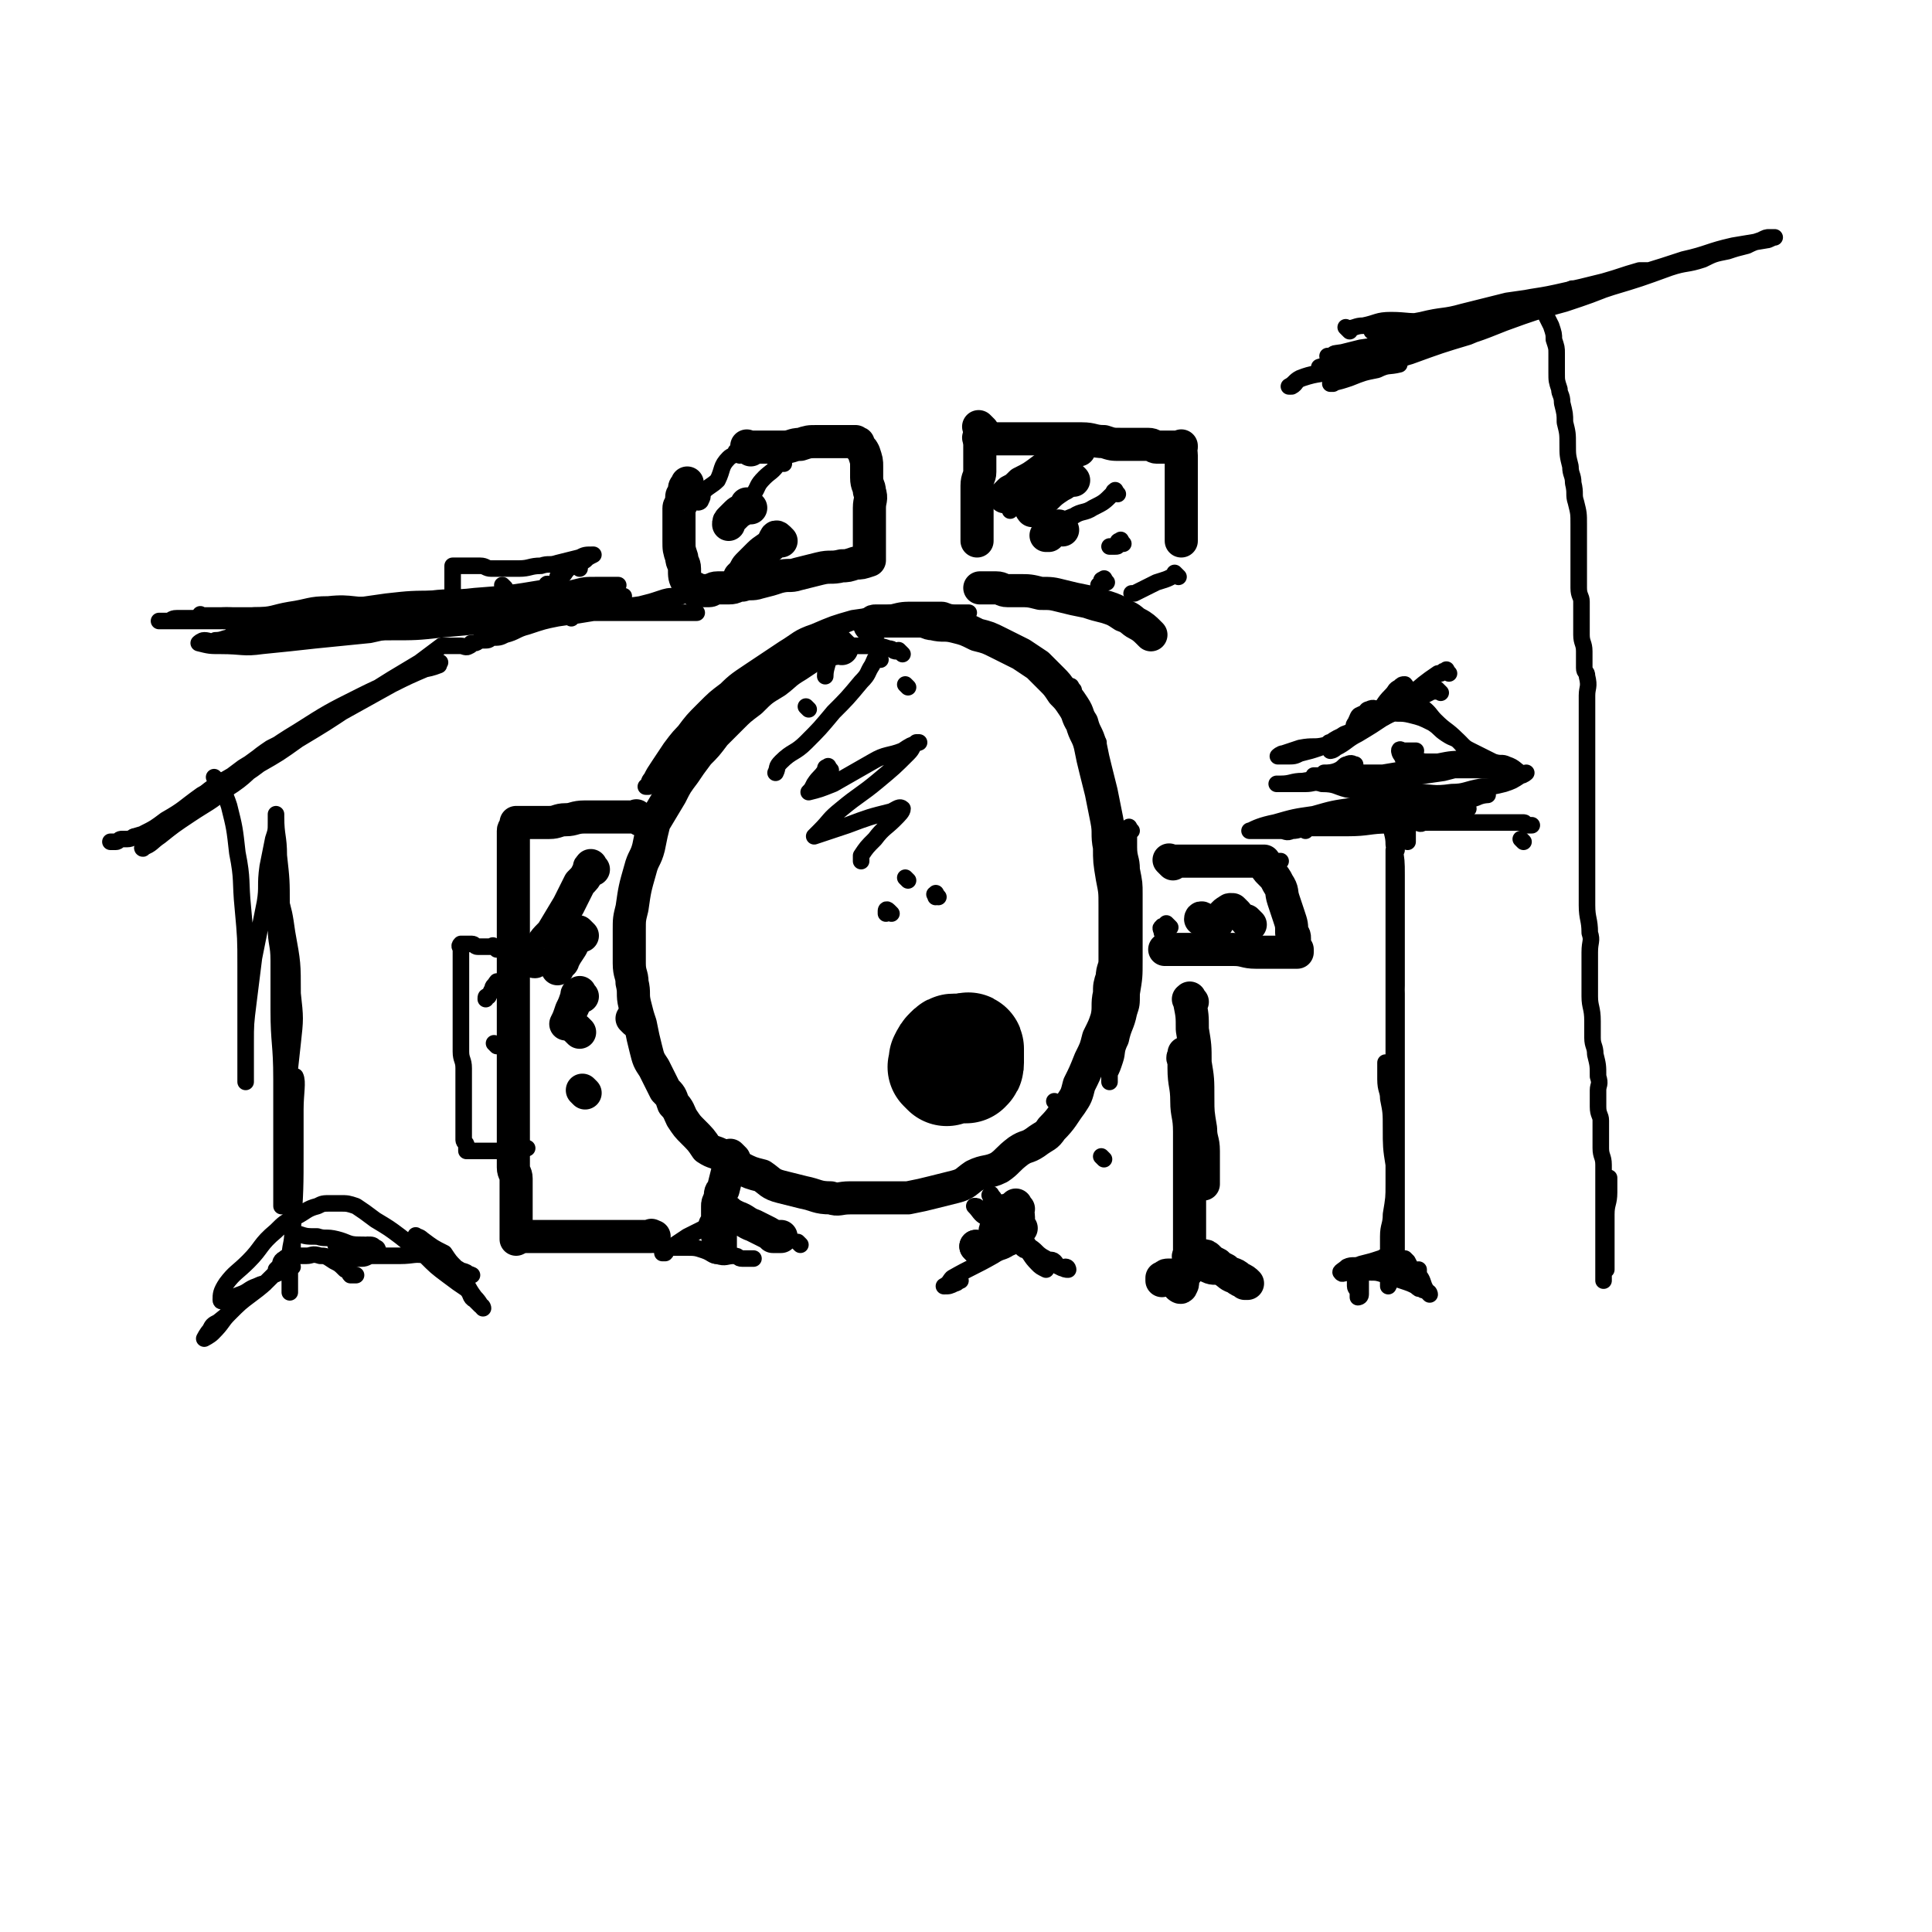 <svg viewBox='0 0 700 700' version='1.1' xmlns='http://www.w3.org/2000/svg' xmlns:xlink='http://www.w3.org/1999/xlink'><g fill='none' stroke='rgb(0,0,0)' stroke-width='12' stroke-linecap='round' stroke-linejoin='round'><path d='M305,235c-1,-1 -1,-1 -1,-1 -1,-1 0,0 0,0 0,0 0,0 0,0 -1,1 -1,1 -2,1 -3,1 -4,1 -7,2 -3,2 -3,2 -6,4 -5,3 -4,3 -8,6 -5,3 -5,3 -9,7 -4,3 -4,3 -7,6 -3,3 -3,3 -6,6 -3,4 -3,4 -6,7 -3,4 -3,4 -5,7 -3,4 -3,4 -5,8 -3,5 -3,5 -6,10 -1,4 -1,4 -2,9 -1,4 -2,4 -3,8 -2,7 -2,7 -3,14 -1,4 -1,4 -1,8 0,2 0,2 0,5 0,4 0,4 0,7 0,4 1,4 1,7 1,4 0,4 1,8 1,4 1,4 2,7 1,5 1,5 2,9 1,4 1,4 3,7 2,4 2,4 4,8 2,2 2,2 3,5 2,2 2,3 3,5 2,3 2,3 4,5 3,3 3,3 5,6 3,2 3,1 6,3 3,2 3,3 6,4 4,2 4,2 8,3 3,2 3,3 7,4 4,1 4,1 8,2 5,1 5,2 10,2 3,1 3,0 7,0 3,0 3,0 7,0 4,0 4,0 8,0 3,0 3,0 6,0 5,-1 5,-1 9,-2 4,-1 4,-1 8,-2 4,-1 4,-2 7,-4 4,-2 5,-1 9,-3 3,-2 3,-3 7,-6 3,-2 3,-1 6,-3 4,-3 4,-2 6,-5 4,-4 4,-5 7,-9 2,-3 2,-3 3,-7 2,-4 2,-4 4,-9 2,-4 2,-4 3,-8 2,-4 2,-4 3,-7 1,-4 0,-5 1,-9 0,-3 0,-3 1,-6 0,-3 1,-3 1,-6 0,-5 0,-5 0,-10 0,-5 0,-5 0,-10 0,-5 0,-5 -1,-10 -1,-6 -1,-6 -1,-11 -1,-5 0,-5 -1,-10 -1,-5 -1,-5 -2,-10 -1,-4 -1,-4 -2,-8 -1,-4 -1,-4 -2,-9 -1,-4 -2,-4 -3,-8 -2,-3 -1,-3 -3,-6 -2,-3 -2,-3 -4,-5 -2,-3 -2,-3 -4,-5 -3,-3 -3,-3 -5,-5 -3,-2 -3,-2 -6,-4 -4,-2 -4,-2 -8,-4 -4,-2 -4,-2 -8,-3 -4,-2 -4,-2 -8,-3 -4,-1 -4,0 -8,-1 -2,0 -2,-1 -5,-1 -3,0 -3,0 -6,0 -2,0 -2,0 -4,0 -2,0 -2,0 -4,0 -1,0 -1,0 -2,0 -1,0 -1,1 -1,2 -1,0 -1,-1 -1,-1 '/><path d='M266,420c-1,-1 -1,-1 -1,-1 -1,-1 0,0 0,0 0,2 0,2 -1,4 -1,4 -1,4 -2,8 -1,1 -1,1 -1,3 -1,2 -1,2 -1,3 0,2 0,2 0,4 0,1 0,1 0,2 0,1 -1,1 -1,2 0,0 0,0 0,0 0,-1 0,-1 0,-1 1,2 1,2 1,4 1,2 0,2 0,4 0,0 1,0 1,0 0,0 0,0 0,0 0,0 0,0 0,0 0,-1 0,-1 0,-2 0,-1 0,-1 0,-2 0,-2 0,-2 0,-4 0,-2 1,-2 1,-3 0,-1 0,-1 0,-1 0,0 0,0 0,0 0,0 1,0 1,0 2,0 2,0 4,1 3,1 3,2 6,3 2,1 2,1 4,2 2,1 2,1 3,2 1,0 1,0 2,0 0,0 0,0 0,0 1,0 1,0 1,0 0,0 0,0 0,0 '/></g>
<g fill='none' stroke='rgb(0,0,0)' stroke-width='40' stroke-linecap='round' stroke-linejoin='round'><path d='M343,388c-1,-1 -1,-1 -1,-1 -1,-1 0,0 0,0 0,0 0,0 0,0 1,0 1,0 1,0 1,0 1,0 2,0 0,0 0,0 1,0 1,0 1,0 2,0 1,0 1,0 2,0 1,-1 1,-1 1,-2 0,-1 0,-1 0,-1 0,-1 0,-1 0,-2 0,-1 0,-2 0,-2 0,-1 -1,0 -1,0 -1,0 -1,0 -2,0 -1,0 -1,0 -2,0 -1,0 -1,0 -2,1 -1,1 -1,1 -2,3 0,0 0,1 0,1 '/></g>
<g fill='none' stroke='rgb(0,0,0)' stroke-width='12' stroke-linecap='round' stroke-linejoin='round'><path d='M425,313c-1,-1 -1,-1 -1,-1 -1,-1 0,0 0,0 1,0 1,0 3,0 3,0 3,0 6,0 2,0 2,0 4,0 3,0 3,0 5,0 2,0 2,0 4,0 1,0 1,0 2,0 1,0 1,0 2,0 1,0 1,0 2,0 1,0 1,0 2,0 1,0 1,0 3,0 0,0 0,0 0,0 1,0 1,0 1,0 0,0 0,1 0,1 1,2 1,2 2,3 2,2 2,2 3,4 2,3 1,3 2,6 1,3 1,3 2,6 1,3 1,3 1,6 1,1 1,1 1,2 0,1 0,1 0,2 0,1 0,1 0,2 0,0 1,0 1,0 0,0 0,1 0,1 -1,0 -1,0 -2,0 -3,0 -3,0 -5,0 -4,0 -4,0 -8,0 -4,0 -4,-1 -8,-1 -4,0 -4,0 -8,0 -3,0 -3,0 -6,0 -3,0 -3,0 -5,0 -2,0 -2,0 -4,0 -1,0 -1,0 -1,0 -1,0 -1,0 -1,0 0,0 0,0 0,0 '/><path d='M437,334c-1,-1 -1,-1 -1,-1 -1,-1 -1,0 -1,0 '/><path d='M448,331c-1,-1 -1,-1 -1,-1 -1,-1 0,0 0,0 -1,0 -1,-1 -2,0 -2,1 -2,2 -3,3 -1,1 -1,1 -1,1 0,0 0,0 0,0 0,1 0,0 0,0 '/><path d='M453,335c-1,-1 -1,-1 -1,-1 -1,-1 0,0 0,0 0,0 0,0 0,0 '/><path d='M369,438c-1,-1 -1,-2 -1,-1 -1,0 0,0 0,1 0,1 1,1 1,3 0,2 0,2 0,4 0,0 0,0 0,0 0,0 1,0 1,0 '/><path d='M365,440c-1,-1 -1,-2 -1,-1 -1,0 0,1 0,2 0,1 0,1 -1,2 -1,1 -2,1 -2,2 -1,1 0,2 0,3 '/><path d='M355,453c-1,-1 -1,-1 -1,-1 -1,-1 0,0 0,0 '/><path d='M355,453c-1,-1 -1,-1 -1,-1 '/><path d='M355,453c-1,-1 -1,-1 -1,-1 -1,-1 0,0 0,0 '/><path d='M356,156c-1,-1 -1,-1 -1,-1 -1,-1 0,0 0,0 0,0 0,0 0,0 0,1 0,1 0,2 0,1 0,1 0,3 0,6 0,6 0,11 0,2 -1,2 -1,5 0,2 0,2 0,3 0,2 0,2 0,3 0,1 0,1 0,2 0,1 0,1 0,1 0,1 0,1 0,2 0,0 0,0 0,0 0,1 0,1 0,1 0,1 0,1 0,2 0,2 0,2 0,3 0,1 0,1 0,2 0,0 0,0 0,0 0,1 0,1 0,1 '/><path d='M356,160c-1,-1 -1,-1 -1,-1 -1,-1 0,0 0,0 0,0 0,0 0,0 1,0 1,0 1,0 2,0 2,0 3,0 3,0 3,0 5,0 3,0 3,0 5,0 4,0 4,0 8,0 4,0 4,0 8,0 3,0 3,0 7,0 4,0 4,1 8,1 3,1 3,1 6,1 3,0 3,0 5,0 3,0 3,0 5,0 2,0 2,1 3,1 2,0 2,0 3,0 1,0 1,0 2,0 1,0 1,0 1,0 1,0 1,0 1,0 1,0 1,0 1,0 1,0 1,0 1,0 0,0 0,0 0,0 0,0 0,-1 0,0 -1,0 0,1 0,3 0,2 0,2 0,4 0,2 0,2 0,4 0,2 0,2 0,4 0,2 0,2 0,5 0,1 0,1 0,3 0,3 0,3 0,5 0,2 0,2 0,4 0,1 0,2 0,2 0,0 0,0 0,0 '/><path d='M417,230c-1,-1 -1,-1 -1,-1 -1,-1 0,0 0,0 -1,-1 -2,-2 -4,-3 -2,-1 -2,-2 -5,-3 -3,-2 -3,-2 -6,-3 -4,-1 -4,-1 -7,-2 -5,-1 -5,-1 -9,-2 -4,-1 -4,-1 -8,-1 -4,-1 -4,-1 -8,-1 -2,0 -2,0 -4,0 -2,0 -2,-1 -4,-1 -2,0 -2,0 -3,0 -1,0 -1,0 -1,0 -1,0 -1,0 -1,0 -1,0 -1,0 -1,0 '/><path d='M391,163c-1,-1 -1,-1 -1,-1 -1,-1 0,0 0,0 -2,2 -2,2 -5,4 -3,2 -4,2 -7,4 -4,3 -4,3 -8,5 -2,2 -2,2 -4,3 -1,1 -1,1 -2,2 '/><path d='M389,174c-1,-1 -1,-1 -1,-1 -1,-1 0,0 0,0 -2,2 -2,2 -4,3 -3,2 -3,2 -5,4 -3,2 -2,3 -4,4 -1,1 -1,0 -1,0 -1,0 0,1 0,1 '/><path d='M385,192c-1,-1 -1,-1 -1,-1 -1,-1 0,0 0,0 -1,1 -2,0 -4,1 0,1 0,1 0,2 -1,0 -1,0 -1,0 0,0 0,0 0,0 '/><path d='M272,163c-1,-1 -1,-1 -1,-1 -1,-1 0,0 0,0 1,0 1,0 2,0 2,0 2,0 4,0 4,0 4,0 7,0 3,0 3,-1 6,-1 3,-1 3,-1 6,-1 3,0 3,0 5,0 2,0 2,0 4,0 1,0 1,0 2,0 1,0 1,0 2,0 0,0 0,0 0,0 1,0 1,0 1,0 0,0 0,0 0,0 1,1 1,0 1,1 1,2 1,1 2,3 1,3 1,3 1,5 0,2 0,2 0,4 0,3 1,3 1,5 1,3 0,3 0,6 0,3 0,3 0,5 0,3 0,3 0,6 0,1 0,1 0,2 0,2 0,2 0,3 0,1 0,1 0,2 0,0 0,0 0,0 0,1 0,1 0,1 0,0 0,0 0,0 -3,1 -3,1 -5,1 -3,1 -3,1 -5,1 -4,1 -4,0 -8,1 -4,1 -4,1 -8,2 -3,1 -3,0 -7,1 -3,1 -3,1 -7,2 -3,1 -3,0 -6,1 -3,0 -2,1 -5,1 -2,0 -2,0 -4,0 -2,0 -2,1 -3,1 -1,0 -1,0 -2,0 -1,0 -1,0 -1,0 -1,0 -1,0 -1,0 -1,0 -1,0 -1,0 0,0 0,0 0,0 0,-1 0,-1 -1,-1 -1,-1 -2,-1 -2,-2 -1,-2 -1,-2 -1,-5 0,-2 -1,-2 -1,-4 -1,-3 -1,-3 -1,-6 0,-2 0,-2 0,-4 0,-1 0,-1 0,-2 0,-1 0,-1 0,-2 0,-1 0,-1 0,-1 0,-1 0,-1 0,-1 0,-1 0,-1 0,-2 0,-1 1,-1 1,-2 0,-1 0,-1 0,-2 0,-1 1,-1 1,-1 0,-1 0,-1 0,-1 0,-1 0,-1 0,-1 0,-1 1,-1 1,-1 0,0 0,0 0,-1 0,0 0,0 0,0 '/><path d='M272,184c-1,-1 -1,-1 -1,-1 -1,-1 0,0 0,0 0,1 0,1 -1,1 -1,1 -2,1 -3,2 -1,1 -1,1 -2,2 -1,1 -1,1 -1,2 '/><path d='M283,196c-1,-1 -1,-1 -1,-1 -1,-1 -1,0 -1,0 -1,1 0,1 -1,2 -2,2 -3,2 -5,4 -2,2 -2,2 -4,4 -1,1 -1,2 -2,3 -1,1 -1,1 -1,1 '/><path d='M276,207c-1,-1 -1,-1 -1,-1 '/><path d='M232,297c-1,-1 -1,-1 -1,-1 -1,-1 0,0 0,0 0,0 0,0 0,0 -3,0 -3,0 -6,0 -1,0 -1,0 -3,0 -5,0 -5,0 -10,0 -4,0 -4,1 -7,1 -3,0 -3,1 -6,1 -1,0 -1,0 -3,0 -2,0 -2,0 -4,0 -1,0 -1,0 -2,0 0,0 0,0 -1,0 -1,0 -1,0 -1,0 -1,0 -1,0 -1,0 0,0 0,1 0,1 0,1 -1,1 -1,2 0,2 0,2 0,4 0,4 0,4 0,7 0,2 0,2 0,4 0,4 0,4 0,8 0,3 0,3 0,7 0,2 0,2 0,4 0,2 0,2 0,4 0,2 0,2 0,4 0,3 0,3 0,5 0,3 0,3 0,6 0,3 0,3 0,7 0,2 0,2 0,5 0,4 0,4 0,8 0,3 0,3 0,5 0,3 0,3 0,6 0,1 0,1 0,3 0,3 0,3 0,6 0,2 0,2 0,4 0,2 0,2 0,4 0,2 0,2 0,4 0,1 0,1 0,2 0,1 0,1 0,2 0,2 0,2 0,4 0,3 0,3 0,5 0,2 0,2 0,4 0,2 1,2 1,4 0,2 0,2 0,3 0,1 0,1 0,2 0,1 0,1 0,2 0,1 0,1 0,2 0,2 0,2 0,3 0,2 0,2 0,3 0,2 0,2 0,3 0,1 0,1 0,2 0,1 0,1 0,2 0,0 0,0 0,0 2,-1 2,-1 4,-1 2,0 2,0 3,0 3,0 3,0 5,0 3,0 3,0 6,0 2,0 2,0 5,0 2,0 2,0 5,0 2,0 2,0 4,0 3,0 3,0 5,0 2,0 2,0 4,0 1,0 1,0 2,0 1,0 1,0 2,0 1,0 1,0 2,0 0,0 0,0 1,0 1,0 1,0 1,0 0,0 0,0 0,0 0,0 -1,0 0,0 0,-1 0,0 1,0 '/><path d='M215,315c-1,-1 -1,-2 -1,-1 -1,0 0,1 -1,2 -1,2 -1,2 -3,4 -2,4 -2,4 -4,8 -3,5 -3,5 -6,10 -3,3 -3,3 -5,7 0,1 0,2 -1,3 0,1 -1,0 -1,0 '/><path d='M211,339c-1,-1 -1,-1 -1,-1 -1,-1 0,0 0,0 0,1 -1,0 -1,1 -1,2 -1,2 -2,4 -2,3 -2,3 -3,5 0,1 -1,1 -1,1 -1,1 -1,1 -1,2 '/><path d='M211,361c-1,-1 -1,-2 -1,-1 -1,0 -1,0 -1,1 -1,3 -1,3 -2,5 -1,3 -1,3 -2,5 '/><path d='M210,374c-1,-1 -1,-1 -1,-1 '/><path d='M212,396c-1,-1 -1,-1 -1,-1 '/><path d='M230,370c-1,-1 -1,-1 -1,-1 '/><path d='M432,363c-1,-1 -1,-2 -1,-1 -1,0 0,0 0,1 1,5 1,5 1,10 1,6 1,6 1,12 1,6 1,6 1,13 0,5 0,5 1,11 0,4 1,4 1,8 0,3 0,3 0,6 0,2 0,2 0,3 0,2 0,2 0,3 0,0 0,0 0,0 0,-1 0,-1 0,-3 0,-3 -1,-3 -1,-6 -1,-4 0,-4 -1,-8 -1,-5 -1,-5 -2,-9 -1,-3 -1,-3 -1,-6 0,-3 -1,-3 -1,-6 0,-2 0,-2 0,-4 0,-1 0,-1 0,-2 0,-1 -1,-1 -1,-1 -1,-1 0,-1 0,-1 0,-1 0,-1 0,-1 0,-1 0,0 0,0 0,0 0,0 0,0 0,3 0,3 0,5 0,6 1,6 1,12 0,5 1,5 1,11 0,6 0,6 0,12 0,4 0,4 0,8 0,2 0,2 0,4 0,3 0,3 0,5 0,3 0,3 0,6 0,1 0,1 0,3 0,2 0,2 0,3 0,1 0,1 0,1 0,1 0,1 0,2 0,1 -1,1 0,2 3,1 3,1 7,3 2,1 2,0 5,1 3,2 2,2 5,3 1,1 1,1 2,1 1,0 1,1 1,1 1,0 1,0 1,0 -1,-1 -1,-1 -3,-2 -2,-2 -3,-1 -5,-3 -2,-1 -2,-1 -3,-2 -2,-1 -2,-1 -3,-2 -1,-1 -1,-1 -2,-1 -1,0 -1,0 -1,0 -1,0 -1,0 -1,0 -1,0 -1,0 -1,1 -1,1 -1,2 -2,3 -1,2 -1,2 -2,3 -1,2 0,3 -1,4 0,1 -1,0 -1,0 0,-1 0,-1 0,-3 0,0 0,-1 0,-1 0,0 0,0 -1,0 0,0 0,0 -1,0 -1,0 -1,0 -2,0 -1,0 -1,1 -1,1 -1,0 -1,0 -1,0 0,0 0,1 0,1 '/></g>
<g fill='none' stroke='rgb(0,0,0)' stroke-width='6' stroke-linecap='round' stroke-linejoin='round'><path d='M525,244c-1,-1 -1,-2 -1,-1 -1,0 -1,0 -2,1 0,0 -1,0 -1,0 -9,6 -8,7 -17,14 -4,3 -5,2 -10,5 -3,3 -3,3 -7,5 -2,2 -1,2 -3,3 -1,1 -2,1 -2,1 0,0 1,0 2,-1 4,-2 4,-3 8,-5 5,-3 5,-3 11,-7 4,-2 4,-2 8,-4 1,-1 3,0 3,0 -1,1 -3,1 -6,2 -6,2 -5,3 -11,5 -5,3 -5,2 -10,4 -3,2 -3,2 -5,3 -1,0 0,0 0,0 0,0 0,0 0,0 4,-3 5,-2 9,-5 4,-3 4,-3 8,-6 3,-3 2,-3 5,-6 2,-2 1,-2 3,-3 1,-1 1,-1 2,-1 0,0 0,0 0,0 3,4 3,4 6,8 3,2 3,3 5,5 4,4 4,3 8,7 3,3 2,3 6,6 2,2 2,1 5,3 2,1 1,1 3,2 2,1 2,0 3,1 1,0 1,1 2,1 1,0 1,0 2,0 0,0 0,0 0,0 -3,0 -3,-1 -5,-1 -5,-1 -5,-1 -10,-1 -6,0 -7,0 -13,0 -9,0 -9,1 -17,1 -7,0 -7,0 -14,0 -6,0 -5,1 -11,1 -1,0 -2,0 -3,0 0,0 0,0 0,0 4,0 4,0 8,0 6,0 6,0 11,0 6,-1 6,-1 12,-2 7,-1 7,-2 14,-3 5,-1 5,-1 11,-1 0,-1 1,-1 1,-1 0,0 0,0 0,0 -1,0 -1,1 -2,1 -5,1 -5,1 -11,2 -6,2 -6,2 -13,3 -4,1 -5,1 -9,2 -2,1 -3,1 -3,2 -1,0 0,-1 1,-1 2,0 2,0 3,0 6,0 6,0 11,-1 6,-1 6,-1 13,-2 4,-1 4,-1 7,-2 2,-1 3,-1 4,-1 0,0 0,0 0,0 -1,0 -1,0 -1,0 -4,0 -4,-1 -8,-1 -4,0 -4,0 -8,0 -3,0 -2,-1 -5,-1 -2,0 -2,0 -3,0 0,0 0,0 0,0 1,-1 1,-1 2,-2 1,-1 2,-1 2,-1 0,0 -1,0 -2,0 -1,0 -1,0 -2,0 -1,0 -1,0 -1,0 0,0 0,0 0,0 0,0 -1,-1 -1,0 0,0 0,1 1,2 0,1 1,1 1,2 1,1 0,1 1,2 0,0 0,0 0,0 0,0 0,0 0,0 0,0 0,0 0,0 0,0 -1,0 -1,0 0,-1 0,0 1,0 0,0 0,0 0,1 0,3 0,3 0,6 0,3 0,3 0,7 0,3 0,3 0,7 0,1 0,1 0,3 0,2 0,3 0,3 0,0 0,-2 0,-3 0,-2 0,-2 0,-4 0,-2 0,-2 0,-4 0,0 0,0 0,0 0,0 -1,-1 0,0 0,0 1,1 2,2 1,1 1,1 2,2 1,1 1,0 2,0 0,0 0,0 0,0 -1,0 -1,0 -2,0 -1,0 -1,0 -2,0 -1,0 -1,0 -1,0 0,0 0,0 0,0 0,0 0,0 1,0 2,0 2,0 4,0 1,0 2,0 2,0 0,0 0,0 0,0 -3,0 -3,0 -5,0 -6,0 -6,0 -11,0 -6,0 -6,0 -11,0 -4,0 -4,0 -8,0 -2,0 -5,0 -4,0 1,0 4,0 7,0 7,0 7,1 14,0 6,-1 6,-1 12,-2 4,-1 4,-2 9,-2 4,0 5,0 9,0 1,0 1,-1 2,-1 0,0 0,0 0,0 -3,0 -3,0 -7,0 -6,0 -6,0 -13,0 -5,0 -5,0 -11,0 -5,0 -5,0 -9,0 -2,0 -2,0 -3,0 0,0 0,0 0,0 6,-1 6,-1 11,-2 7,-1 7,-1 13,-1 8,-1 8,0 16,-1 3,0 3,-1 6,-1 2,0 4,0 4,0 0,0 -2,0 -4,1 -3,1 -3,1 -6,2 -5,1 -5,0 -9,1 -4,1 -4,2 -8,2 -5,1 -5,0 -9,0 -5,0 -5,0 -9,0 -2,0 -2,0 -4,0 -1,0 -1,0 -2,0 0,0 1,0 1,0 6,0 6,0 13,0 6,0 6,0 12,0 3,0 3,0 6,0 1,0 2,0 3,0 0,0 -1,0 -1,0 -1,0 -1,1 -2,1 -5,1 -5,2 -10,2 -7,1 -7,1 -13,1 -6,1 -6,1 -13,1 -5,1 -5,0 -10,1 -3,0 -3,1 -6,1 -2,1 -2,0 -4,0 -1,0 -1,0 -2,0 -2,0 -2,0 -3,0 -2,0 -2,0 -3,0 -2,0 -4,0 -3,0 2,-1 4,-2 9,-3 7,-2 7,-2 14,-3 7,-2 7,-2 14,-3 6,-1 6,0 12,-1 4,0 4,-1 8,-1 1,0 2,0 2,0 0,0 0,0 0,0 0,0 0,1 0,1 -2,0 -2,0 -4,0 -2,0 -2,0 -3,0 -1,0 -1,0 -1,0 0,0 0,0 0,0 0,4 0,4 0,7 0,4 1,4 1,8 1,6 1,6 1,11 0,7 0,7 0,14 0,6 0,6 0,12 0,7 0,7 0,14 0,7 -1,6 -1,13 0,5 0,5 0,10 0,5 0,5 0,9 0,2 0,2 0,5 0,2 0,2 0,4 0,1 0,1 0,2 0,0 0,0 0,0 0,-1 0,-1 0,-2 0,-3 0,-3 0,-5 0,-5 0,-5 0,-10 0,-6 0,-6 0,-11 0,-6 0,-6 0,-11 0,-7 0,-7 0,-14 0,-7 0,-7 0,-15 0,-4 0,-4 0,-9 0,-4 0,-4 0,-7 0,-3 0,-3 0,-5 0,-2 0,-2 0,-3 0,0 0,0 1,0 0,0 0,0 0,0 -1,2 -1,2 -1,5 0,6 0,6 0,11 0,5 0,5 0,11 0,7 0,7 0,14 0,5 1,5 1,11 0,6 0,6 0,13 0,6 0,6 0,12 0,6 0,6 0,12 0,5 0,5 0,11 0,6 0,6 0,12 0,5 0,5 0,10 0,4 0,4 0,7 0,4 0,4 0,8 0,2 0,2 0,5 0,1 0,1 0,3 0,2 0,2 0,3 0,0 0,0 0,0 0,0 0,0 0,0 0,-2 0,-2 0,-5 0,-6 0,-6 0,-11 0,-6 0,-6 0,-12 0,-3 -1,-3 -1,-6 -1,-6 -1,-7 -1,-13 0,-6 0,-6 -1,-11 0,-3 -1,-3 -1,-7 0,-2 0,-2 0,-4 0,-1 0,-1 0,-2 0,0 0,0 0,0 1,2 1,2 1,3 1,4 1,4 1,8 1,6 1,6 1,11 0,5 0,5 0,11 0,5 0,5 0,11 0,5 0,5 -1,11 0,4 -1,4 -1,8 0,4 0,4 0,8 0,2 0,2 0,4 0,1 0,1 0,2 0,1 0,1 0,2 0,1 0,1 0,2 0,0 0,0 0,0 1,-2 1,-2 1,-4 0,-2 0,-2 0,-4 0,-2 0,-2 0,-3 0,-1 -1,0 -1,0 -2,0 -2,1 -3,1 -3,1 -3,1 -7,2 -2,1 -3,0 -5,1 -1,1 -3,2 -2,2 0,1 1,0 3,0 2,0 2,0 3,0 1,0 1,0 2,0 0,0 -1,0 -1,0 0,0 0,1 0,1 0,2 0,2 0,3 0,2 0,2 0,4 0,1 -1,1 -1,1 0,0 0,0 0,0 0,-1 0,-1 0,-1 0,-2 -1,-2 -1,-3 0,-2 0,-2 0,-3 0,-1 0,-1 0,-1 0,-1 0,-1 0,-1 0,-1 1,0 1,0 2,0 2,0 4,0 3,0 3,0 6,1 3,1 3,1 6,2 3,1 3,1 5,2 1,1 1,1 2,1 1,1 1,0 2,1 1,0 1,1 1,1 0,0 0,0 0,0 -1,-1 -1,-1 -2,-3 -1,-3 -1,-3 -3,-5 -2,-2 -2,-2 -3,-4 -1,-1 -1,-1 -1,-1 0,0 0,0 0,0 0,0 0,1 0,1 1,3 1,3 2,5 1,1 1,1 2,2 1,1 1,1 1,1 0,0 0,0 0,-1 0,-1 0,-1 0,-1 0,-1 0,0 0,0 0,0 0,0 0,-1 0,-1 0,-1 0,-1 0,-1 0,-1 0,-1 '/><path d='M74,224c-1,-1 -1,-1 -1,-1 -1,-1 0,0 0,0 3,0 3,0 7,0 6,0 6,0 13,0 8,0 8,0 16,0 10,0 10,0 20,0 10,0 10,0 20,0 7,0 7,-1 13,-1 7,0 7,0 13,0 4,0 4,-1 7,-1 3,0 3,0 5,0 2,0 2,-1 4,-1 1,0 1,0 2,0 0,0 0,0 0,0 -4,-1 -4,-2 -8,-2 -6,-1 -6,-1 -12,-1 -7,0 -7,0 -14,0 -10,0 -10,0 -19,1 -7,1 -7,1 -14,2 -7,1 -7,1 -14,2 -5,1 -5,0 -10,1 -3,0 -3,1 -6,1 -3,1 -3,1 -5,1 -2,0 -4,0 -3,0 2,1 4,2 8,3 7,2 7,2 14,2 8,1 9,1 17,0 8,-1 8,-1 15,-2 7,-1 7,-1 14,-2 6,-1 6,-1 12,-2 4,-1 4,-1 8,-2 3,-1 3,0 6,-1 2,0 3,-1 3,-1 0,0 -1,0 -2,0 -5,0 -5,0 -10,1 -7,1 -7,1 -14,2 -10,1 -10,2 -20,3 -9,1 -9,0 -17,1 -9,1 -8,3 -17,3 -5,1 -5,0 -11,0 -5,0 -5,0 -10,1 -3,0 -3,1 -6,1 -2,1 -2,0 -4,0 -1,0 -2,1 -2,1 0,0 0,0 0,0 4,1 4,1 8,1 8,0 8,1 15,0 10,-1 10,-1 19,-2 10,-1 10,-1 20,-2 9,-2 9,-2 18,-4 9,-2 9,-2 19,-3 7,-1 7,-1 14,-2 8,-1 8,-1 16,-2 6,-1 6,-1 11,-2 4,-1 5,-1 9,-1 1,0 1,0 3,0 1,0 1,0 2,0 0,0 0,0 0,0 -3,1 -3,1 -6,2 -5,1 -5,1 -10,2 -6,2 -6,2 -12,3 -3,1 -2,2 -5,3 -3,0 -7,1 -6,0 1,-1 4,-2 9,-4 5,-3 6,-3 12,-5 4,-1 4,0 9,-2 3,-1 3,-2 6,-3 0,0 0,0 1,0 0,0 0,0 0,0 0,0 0,0 -1,0 -3,0 -3,0 -7,0 -4,0 -4,0 -8,1 -4,1 -4,1 -8,2 -4,1 -4,0 -8,1 -1,0 -1,0 -2,1 -3,1 -3,2 -5,2 -1,1 -3,0 -2,0 0,0 1,-1 3,-1 2,0 2,0 4,0 0,0 0,0 0,0 -1,0 -1,0 -3,0 -4,0 -4,0 -9,0 -5,0 -5,0 -10,1 -8,1 -8,2 -16,3 -9,2 -9,1 -18,2 -8,1 -8,1 -17,2 -8,1 -8,0 -16,1 -5,1 -5,1 -11,2 -3,1 -4,1 -6,1 0,0 1,0 1,0 0,0 0,0 0,0 4,0 4,0 8,0 5,0 5,0 11,0 8,0 8,0 17,-1 9,-1 9,-2 19,-2 9,-1 9,-1 19,-1 8,0 8,0 16,-1 8,-1 8,-2 16,-2 6,-1 6,0 13,0 6,0 6,-1 12,-1 5,0 5,0 10,0 4,0 4,0 8,0 4,0 4,0 7,0 2,0 2,0 4,0 2,0 2,0 3,0 1,0 1,0 2,0 1,0 1,0 2,0 0,0 1,0 0,0 -1,0 -2,0 -4,0 -5,0 -5,-1 -10,-1 -6,0 -6,0 -12,0 -5,0 -5,0 -11,1 -6,1 -6,1 -13,2 -5,1 -5,1 -11,3 -4,1 -4,2 -8,3 -2,1 -2,1 -5,1 -1,1 -1,1 -3,1 -2,0 -2,1 -3,1 0,0 -1,0 -1,0 -1,0 0,1 -1,1 -1,1 -2,0 -3,0 -1,0 -1,0 -2,0 -1,0 -1,0 -1,0 -1,0 -1,0 -1,0 -1,0 -1,0 -1,0 -1,0 -1,0 -1,0 0,0 -1,0 -1,0 -4,3 -4,3 -8,6 -5,3 -5,3 -10,6 -8,5 -8,5 -15,10 -9,6 -9,6 -19,12 -7,5 -7,5 -14,9 -4,3 -4,3 -8,5 -4,2 -4,2 -8,4 -2,2 -2,2 -5,4 -1,0 -1,0 -2,1 -1,1 -1,1 -2,1 -1,1 -1,1 -1,2 -1,0 0,-1 0,-1 2,-2 1,-2 3,-3 6,-5 6,-5 13,-9 9,-6 9,-7 18,-12 11,-6 11,-5 22,-11 9,-5 9,-5 18,-10 6,-3 6,-3 13,-6 2,-1 3,-1 4,-2 1,0 0,0 0,0 0,0 0,0 0,1 -5,2 -6,1 -11,3 -8,4 -9,4 -17,8 -12,6 -12,6 -23,13 -10,6 -10,7 -20,13 -8,6 -8,6 -16,12 -5,3 -5,3 -11,7 -4,3 -4,3 -8,5 -1,0 -1,0 -1,0 0,0 0,0 0,0 4,-2 4,-2 8,-5 7,-4 6,-4 13,-9 7,-4 7,-4 14,-8 6,-5 5,-5 11,-9 4,-2 4,-2 7,-4 2,-1 3,-1 4,-2 0,0 0,0 0,0 -1,0 0,1 -1,1 -5,4 -6,4 -11,8 -8,6 -7,7 -15,12 -6,5 -7,5 -13,9 -6,4 -6,4 -11,8 -3,2 -3,3 -6,4 0,1 -1,0 0,0 1,-1 2,-1 3,-2 2,-1 2,-2 3,-3 1,-1 2,-1 2,-1 -1,0 -2,0 -4,1 -3,0 -4,0 -7,1 -1,0 -1,1 -3,1 -1,0 -1,0 -2,0 -1,0 -1,1 -2,1 -1,0 -1,0 -2,0 0,0 0,0 0,0 '/><path d='M79,283c-1,-1 -1,-1 -1,-1 -1,-1 0,0 0,0 1,2 1,1 2,3 2,4 2,4 3,7 2,8 2,8 3,17 2,10 1,10 2,20 1,11 1,11 1,21 0,10 0,10 0,19 0,7 0,7 0,14 0,4 0,4 0,7 0,1 0,1 0,2 0,0 0,0 0,0 0,-2 0,-2 0,-4 0,-5 0,-5 0,-10 0,-7 0,-7 1,-15 1,-8 1,-8 2,-16 2,-10 2,-10 4,-20 1,-6 0,-6 1,-13 1,-5 1,-5 2,-10 1,-3 1,-3 1,-6 0,-2 0,-2 0,-3 0,0 0,0 0,0 0,1 0,1 0,1 0,7 1,7 1,14 1,9 1,9 1,18 0,11 0,11 0,21 0,12 0,12 0,23 0,10 0,10 0,19 0,8 0,8 0,16 0,6 0,6 0,11 0,3 0,3 0,6 0,3 0,3 0,5 0,1 0,1 0,2 0,0 0,-1 0,-1 0,-2 0,-2 0,-4 0,-7 0,-7 0,-15 0,-10 0,-10 0,-20 0,-13 -1,-13 -1,-25 0,-9 0,-9 0,-18 0,-6 -1,-6 -1,-12 0,-5 0,-5 0,-10 0,-2 0,-2 0,-4 0,-1 0,-1 0,-1 0,-1 0,0 0,0 0,2 1,2 1,3 2,7 2,7 3,14 2,11 2,11 2,22 1,9 1,9 0,18 -1,9 -1,9 -2,19 -1,8 -1,8 -1,15 -1,6 -1,6 -1,12 0,3 0,3 0,6 0,3 0,3 0,5 0,1 0,2 0,2 0,-1 0,-2 1,-4 1,-6 1,-6 1,-12 1,-6 1,-6 1,-12 0,-6 0,-6 1,-12 0,-3 1,-7 1,-7 1,2 0,6 0,12 0,7 0,7 0,14 0,15 0,15 -1,30 0,5 -1,5 -1,10 0,4 0,4 0,7 0,3 0,5 0,5 0,1 0,-1 0,-3 0,-3 0,-3 0,-5 0,-3 1,-3 1,-5 0,-2 0,-2 0,-4 0,-1 0,-1 0,-2 0,-1 0,-1 0,-1 0,-1 0,-1 0,-1 1,-1 1,0 2,0 3,1 3,1 7,1 3,1 3,0 7,1 4,1 4,2 8,2 1,1 2,0 3,0 2,0 2,0 3,1 1,0 1,1 1,2 0,0 0,-1 0,-1 -1,-1 -1,-1 -2,-1 -2,-1 -2,-1 -5,-1 -2,0 -2,0 -4,0 -2,0 -2,0 -3,0 -1,0 -1,0 -1,0 -1,0 0,0 0,0 1,2 0,3 1,5 1,2 2,2 3,4 1,1 0,1 1,2 1,0 1,0 2,0 0,0 -1,0 -1,0 -1,-1 -1,-1 -3,-2 -2,-2 -2,-2 -4,-3 -3,-2 -3,-2 -5,-2 -3,-1 -3,0 -5,0 -2,0 -2,0 -4,0 -2,0 -3,0 -4,1 -2,1 -1,2 -2,3 -1,1 -1,1 -1,1 0,0 1,-1 2,-1 1,0 1,0 2,0 1,0 2,0 2,0 0,0 0,0 -1,0 -3,1 -3,2 -6,3 -4,4 -4,4 -8,7 -4,3 -4,3 -8,7 -3,3 -2,3 -6,7 -1,1 -3,2 -3,2 0,0 1,-2 2,-3 1,-2 1,-2 3,-3 5,-4 5,-4 10,-9 2,-1 2,-2 4,-3 2,-1 3,-2 3,-2 0,0 -1,0 -3,1 -3,1 -3,2 -6,3 -3,1 -3,2 -5,2 -1,0 -2,1 -2,0 0,-2 0,-3 2,-6 3,-4 4,-4 8,-8 5,-5 4,-6 10,-11 3,-3 3,-3 7,-5 4,-2 4,-3 8,-4 2,-1 2,-1 5,-1 2,0 2,0 3,0 3,0 3,0 6,1 3,2 3,2 7,5 5,3 5,3 9,6 5,4 5,4 9,7 4,4 4,4 8,7 4,3 4,3 7,5 2,2 1,3 3,4 1,1 1,1 2,2 1,0 1,1 1,1 -1,-1 -1,-2 -3,-4 -3,-4 -2,-4 -5,-7 -3,-3 -4,-2 -7,-5 -3,-2 -3,-2 -5,-5 -2,-2 -2,-2 -3,-4 -1,-1 -2,-2 -1,-1 0,0 1,0 2,1 4,3 4,3 8,5 2,3 2,3 4,5 2,2 2,1 4,2 1,1 1,1 2,1 0,0 0,0 0,0 -2,-1 -2,0 -3,-1 -3,-2 -3,-2 -6,-3 -4,-2 -4,-3 -7,-3 -5,-1 -5,0 -10,0 -5,0 -5,0 -10,0 -4,0 -4,0 -7,0 -2,0 -3,1 -3,1 0,0 1,0 2,0 2,0 2,0 4,0 2,0 2,-1 4,-1 1,0 1,0 2,0 0,0 -1,0 -1,0 0,0 0,0 0,0 0,0 -1,0 -1,0 0,-1 1,0 1,0 '/><path d='M489,120c-1,-1 -1,-1 -1,-1 -1,-1 0,0 0,0 0,0 0,0 0,0 0,0 0,0 0,0 -1,-1 0,0 0,0 3,0 3,-1 6,-1 5,-1 5,-2 10,-2 6,0 7,1 13,0 6,-1 6,-1 13,-2 4,-1 4,-1 8,-1 3,0 3,0 6,0 2,0 2,-1 5,-1 1,0 1,0 3,0 1,0 1,0 2,0 0,0 -1,0 -1,0 -6,1 -6,1 -11,3 -8,2 -8,2 -17,5 -9,2 -9,2 -19,4 -6,1 -6,1 -13,2 -4,1 -4,1 -8,2 -2,0 -2,1 -4,1 0,0 0,0 0,0 2,0 2,-1 3,-1 6,-1 7,0 12,-2 8,-2 8,-3 15,-5 10,-3 10,-3 20,-6 9,-2 9,-1 17,-3 6,-2 6,-2 11,-4 4,-1 5,-1 7,-2 1,0 0,0 0,0 -3,1 -3,1 -6,1 -7,1 -7,1 -14,2 -8,2 -8,2 -16,4 -7,2 -7,1 -15,3 -6,1 -6,2 -11,3 -3,1 -3,1 -6,1 -1,0 -1,0 -1,0 4,-1 5,0 9,-1 9,-2 9,-2 17,-4 12,-3 12,-3 23,-5 9,-3 9,-2 18,-4 9,-2 9,-2 17,-4 7,-2 6,-2 13,-4 3,0 3,0 6,0 2,0 3,-1 3,-1 0,0 -1,1 -2,1 -7,2 -7,1 -15,3 -11,3 -11,3 -23,7 -11,3 -11,3 -22,6 -14,4 -14,4 -27,8 -10,3 -10,3 -19,6 -5,1 -5,1 -10,3 -3,1 -4,1 -7,2 0,0 1,0 1,0 3,-1 2,-2 5,-3 10,-3 10,-2 20,-4 13,-4 12,-4 26,-7 14,-4 14,-4 29,-8 13,-3 13,-3 25,-7 10,-3 10,-3 21,-7 6,-2 6,-1 12,-3 4,-2 4,-2 9,-3 3,-1 3,-1 7,-2 2,-1 2,-1 5,-2 2,-1 2,-1 3,-1 1,0 2,0 2,0 -1,0 -2,1 -3,1 -6,1 -6,1 -12,2 -9,2 -9,3 -18,5 -12,4 -13,4 -25,8 -14,5 -14,5 -29,10 -12,5 -12,5 -24,10 -10,3 -10,3 -21,7 -7,2 -6,2 -13,5 -4,1 -4,0 -7,1 0,0 0,0 0,0 6,-2 6,-2 11,-4 11,-4 11,-3 22,-7 11,-3 11,-3 21,-7 11,-4 11,-4 22,-7 9,-3 9,-3 19,-7 6,-2 6,-2 13,-5 3,-1 3,-1 6,-2 1,0 2,0 2,0 -3,1 -4,1 -8,2 -10,2 -10,2 -19,5 -9,2 -9,3 -18,6 -10,3 -10,2 -21,5 -7,2 -7,3 -14,6 -5,1 -6,1 -11,2 -4,1 -4,1 -8,2 0,0 -1,0 -1,0 2,-1 3,0 6,-1 7,-2 7,-2 14,-5 6,-2 6,-2 12,-4 5,-2 5,-2 11,-3 3,-1 3,-1 7,-2 0,-1 0,-1 1,-1 1,0 1,1 1,2 1,2 0,2 1,4 1,2 1,2 2,4 1,3 1,3 1,5 1,3 1,3 1,5 0,3 0,4 0,7 0,3 0,3 1,6 0,2 1,2 1,5 1,4 1,4 1,7 1,4 1,4 1,8 0,4 0,4 1,8 0,3 1,3 1,6 1,4 0,4 1,7 1,4 1,4 1,8 0,3 0,3 0,6 0,3 0,3 0,6 0,3 0,3 0,5 0,2 0,2 0,3 0,2 0,2 0,3 0,3 1,3 1,5 0,3 0,3 0,5 0,4 0,4 0,7 0,3 1,3 1,6 0,3 0,3 0,6 0,2 1,1 1,3 1,4 0,4 0,7 0,3 0,3 0,6 0,3 0,3 0,7 0,3 0,3 0,6 0,3 0,3 0,5 0,3 0,3 0,5 0,4 0,4 0,7 0,3 0,3 0,5 0,3 0,3 0,6 0,4 0,4 0,7 0,3 0,3 0,5 0,1 0,1 0,1 0,4 0,4 0,8 0,4 0,4 0,8 0,5 1,5 1,10 1,3 0,3 0,7 0,4 0,4 0,7 0,5 0,5 0,9 0,4 1,4 1,9 0,3 0,3 0,6 0,3 1,3 1,6 1,4 1,4 1,8 1,3 0,3 0,5 0,3 0,3 0,6 0,3 1,3 1,5 0,3 0,3 0,5 0,3 0,3 0,5 0,3 1,3 1,6 0,3 0,3 0,5 0,3 0,3 0,6 0,2 0,2 0,4 0,3 0,3 0,6 0,3 0,3 0,6 0,2 0,2 0,4 0,1 0,1 0,3 0,2 0,2 0,3 0,2 0,2 0,3 0,1 0,1 0,1 0,1 0,1 0,1 0,0 0,-1 0,-2 0,-4 0,-4 0,-9 0,-5 1,-5 1,-10 0,-4 0,-4 0,-8 0,-3 1,-3 1,-5 0,-2 0,-4 0,-3 0,1 0,3 0,5 0,4 -1,4 -1,8 0,2 0,2 0,5 0,2 0,2 0,4 0,2 0,2 0,3 0,1 0,1 0,2 0,0 0,0 0,1 0,1 0,1 0,2 0,1 0,1 0,2 0,1 0,1 0,1 '/><path d='M319,239c-1,-1 -1,-2 -1,-1 -1,0 -1,1 -2,3 -2,3 -1,3 -4,6 -5,6 -5,6 -10,11 -5,6 -5,6 -10,11 -4,4 -5,3 -9,7 -2,2 -1,2 -2,4 '/><path d='M301,279c-1,-1 -1,-2 -1,-1 -1,0 -1,0 -1,1 -2,3 -2,2 -4,5 -1,2 -1,2 -2,3 0,0 0,0 0,0 4,-1 4,-1 9,-3 7,-4 7,-4 14,-8 5,-3 6,-2 11,-4 3,-2 3,-2 6,-3 0,0 -1,0 -1,0 -2,2 -1,2 -3,4 -5,5 -5,5 -11,10 -6,5 -7,5 -13,10 -5,4 -4,4 -8,8 -1,1 -1,1 -2,2 0,0 0,0 0,0 6,-2 6,-2 12,-4 8,-3 8,-3 16,-5 2,-1 3,-2 4,-1 0,1 -1,2 -3,4 -3,3 -4,3 -7,7 -3,3 -3,3 -5,6 0,1 0,1 0,2 '/><path d='M323,331c-1,-1 -1,-1 -1,-1 -1,-1 -1,0 -1,0 0,1 0,1 0,1 '/><path d='M340,325c-1,-1 -1,-2 -1,-1 -1,0 0,0 0,1 '/><path d='M329,319c-1,-1 -1,-1 -1,-1 '/><path d='M200,213c-1,-1 -1,-1 -1,-1 -1,-1 -1,0 -1,0 -1,1 0,1 -1,1 -12,2 -12,2 -25,3 -8,1 -8,0 -16,1 -10,1 -10,2 -19,2 -9,1 -9,-1 -18,0 -7,0 -7,1 -14,2 -6,1 -6,2 -13,2 -5,1 -5,0 -10,0 -4,0 -4,1 -8,1 -3,0 -3,0 -6,0 -2,0 -2,0 -4,0 -2,0 -2,1 -3,1 -1,0 -1,0 -2,0 -1,0 -2,0 -1,0 3,0 4,0 9,0 6,0 6,0 13,0 8,0 8,0 16,1 6,1 6,2 13,2 7,1 7,1 14,1 9,0 9,0 18,0 10,0 10,0 19,-1 11,-1 11,-1 21,-2 10,-1 10,-2 20,-3 10,-2 9,-2 19,-3 6,-1 6,0 12,-1 4,-1 4,-1 7,-2 3,-1 3,-1 6,-1 1,0 2,0 2,0 0,0 -1,0 -1,0 '/><path d='M183,213c-1,-1 -1,-1 -1,-1 '/><path d='M165,217c-1,-1 -1,-1 -1,-1 -1,-1 0,0 0,0 0,0 0,0 0,-1 0,-2 0,-2 0,-3 0,-2 0,-2 0,-3 0,-1 0,-1 0,-2 0,-1 0,-1 0,-2 0,0 0,0 0,0 2,0 2,0 4,0 3,0 3,0 6,0 2,0 2,1 4,1 3,0 3,0 5,0 3,0 3,0 5,0 4,0 4,-1 8,-1 3,-1 3,0 6,-1 4,-1 4,-1 8,-2 2,-1 2,-1 5,-1 0,0 0,0 0,0 0,0 0,0 0,0 -2,1 -2,1 -3,2 -3,2 -3,1 -6,3 -2,2 -1,2 -3,3 -1,1 -1,0 -1,0 '/><path d='M210,206c-1,-1 -1,-1 -1,-1 -1,-1 0,0 0,0 '/><path d='M268,165c-1,-1 -1,-1 -1,-1 -1,-1 0,0 0,0 -1,1 -2,1 -3,2 -3,3 -2,4 -4,8 -2,2 -3,2 -5,4 -1,1 0,2 -1,3 0,1 -1,1 -1,1 0,0 0,0 0,0 '/><path d='M284,168c-1,-1 -1,-1 -1,-1 -1,-1 -1,0 -1,0 0,0 0,1 0,1 -2,3 -3,3 -5,5 -3,3 -2,3 -4,6 -2,2 -2,2 -4,5 -2,2 -3,2 -4,3 '/><path d='M180,344c-1,-1 -1,-1 -1,-1 -1,-1 0,0 0,0 0,0 0,0 0,0 0,0 0,0 -1,0 0,0 0,0 -1,0 -1,0 -1,0 -2,0 -1,0 -1,0 -2,0 -1,0 -1,-1 -2,-1 0,0 -1,0 -1,0 -1,0 -1,0 -1,0 -1,0 -1,0 -1,0 -1,0 -1,0 -1,0 -1,1 0,1 0,2 0,2 0,2 0,4 0,3 0,3 0,6 0,3 0,3 0,6 0,2 0,2 0,5 0,2 0,2 0,4 0,3 0,3 0,6 0,3 0,3 0,6 0,3 1,3 1,6 0,3 0,3 0,5 0,2 0,2 0,4 0,2 0,2 0,3 0,1 0,1 0,2 0,0 0,0 0,1 0,2 0,2 0,4 0,2 0,2 0,4 0,2 0,2 0,3 0,1 1,1 1,2 0,1 0,1 0,2 0,0 0,0 0,0 1,0 2,0 3,0 2,0 2,0 4,0 3,0 3,0 5,0 2,0 2,0 3,0 1,0 1,0 2,0 1,0 1,0 2,0 1,0 1,-1 2,-1 1,0 1,0 1,0 '/><path d='M181,357c-1,-1 -1,-2 -1,-1 -1,0 0,1 0,1 0,0 -1,0 -1,0 -1,1 0,1 -1,2 0,1 -1,1 -1,2 -1,0 -1,0 -1,1 '/><path d='M180,379c-1,-1 -1,-1 -1,-1 '/><path d='M184,381c-1,-1 -1,-1 -1,-1 -1,-1 0,0 0,0 '/><path d='M389,250c-1,-1 -1,-2 -1,-1 -1,0 0,0 0,1 1,1 1,1 1,1 1,2 1,2 2,4 1,3 1,3 2,5 1,3 2,3 3,5 1,2 1,3 2,4 '/><path d='M410,301c-1,-1 -1,-2 -1,-1 -1,0 0,0 0,1 0,3 0,3 0,6 0,4 1,4 1,8 1,5 1,5 1,9 0,4 0,4 0,8 0,5 0,5 0,9 0,3 0,3 0,7 0,6 0,6 -1,12 0,4 0,4 -1,7 -1,5 -2,5 -3,10 -2,4 -1,4 -2,7 -1,3 -1,3 -2,5 0,2 0,2 0,3 '/><path d='M383,400c-1,-1 -1,-1 -1,-1 '/><path d='M399,382c-1,-1 -1,-1 -1,-1 '/><path d='M430,313c-1,-1 -2,-1 -1,-1 0,-1 1,0 2,0 2,0 2,0 4,0 3,0 3,0 6,0 4,0 4,0 9,0 3,0 3,0 7,0 2,0 2,0 4,0 1,0 1,0 2,0 0,0 0,0 1,0 '/><path d='M409,345c-1,-1 -1,-1 -1,-1 '/><path d='M424,336c-1,-1 -1,-1 -1,-1 -1,-1 0,0 0,0 -1,1 -2,0 -2,1 -1,0 0,1 0,2 0,0 0,0 0,0 '/><path d='M437,342c-1,-1 -1,-1 -1,-1 -1,-1 0,0 0,0 0,0 -1,0 -1,0 -2,1 -2,1 -4,3 0,0 0,0 -1,0 -1,0 -1,0 -1,0 '/><path d='M522,251c-1,-1 -1,-1 -1,-1 -1,-1 0,0 0,0 -1,1 -2,0 -3,1 -4,2 -4,2 -8,4 -4,3 -4,3 -9,5 -6,3 -6,3 -12,6 -4,2 -4,2 -9,4 -4,1 -4,0 -9,1 -3,1 -3,1 -6,2 -1,0 -2,1 -2,1 0,0 2,0 3,0 3,0 3,0 5,-1 4,-1 4,-1 7,-2 2,-1 2,0 4,-1 1,0 1,0 2,-1 1,-1 1,0 2,-1 2,-2 2,-2 4,-3 1,-2 0,-2 1,-3 1,-2 1,-3 2,-3 1,-1 2,0 2,0 1,0 0,-1 0,-1 0,-1 1,-1 1,-1 2,-1 2,0 3,0 2,1 2,1 4,1 4,1 4,0 8,1 4,1 4,1 8,3 3,2 2,2 5,4 3,2 3,1 5,3 2,2 2,2 4,3 2,1 2,1 4,2 2,1 2,1 4,2 3,1 3,0 5,1 3,1 3,2 5,3 1,1 2,0 2,0 0,0 -1,1 -2,1 -3,2 -3,2 -6,3 -4,1 -4,1 -8,1 -6,1 -6,2 -11,2 -7,1 -7,0 -13,0 -6,0 -6,0 -13,0 -6,0 -6,0 -12,-1 -4,-1 -4,-2 -9,-2 -3,-1 -3,0 -6,0 -3,0 -3,0 -6,0 -2,0 -2,0 -3,0 -1,0 -1,0 -1,0 -1,0 0,0 0,0 1,0 1,0 1,0 4,0 4,-1 8,-1 6,-1 6,-1 12,-1 3,-1 3,-1 7,-1 1,0 1,0 2,0 0,0 0,0 0,0 -1,0 -1,0 -1,0 -3,0 -3,-1 -5,-1 -3,0 -3,0 -5,0 -1,0 -3,0 -2,0 1,0 3,0 5,-1 2,-1 2,-2 3,-2 2,-1 2,0 3,0 '/><path d='M473,301c-1,-1 -1,-1 -1,-1 -1,-1 0,0 0,0 2,0 2,0 4,0 6,0 6,0 12,0 8,0 8,-1 15,-1 9,-1 9,-1 17,-1 7,0 7,0 14,0 5,0 5,0 9,0 4,0 4,0 7,0 1,0 1,0 2,0 1,0 0,1 1,1 1,0 1,0 2,0 '/><path d='M552,305c-1,-1 -1,-1 -1,-1 '/><path d='M385,172c-1,-1 -1,-2 -1,-1 -1,0 -1,1 -2,2 -1,1 -1,0 -2,1 -4,3 -3,3 -7,6 -2,2 -2,1 -4,3 -2,1 -2,1 -3,2 0,0 0,0 0,0 '/><path d='M405,179c-1,-1 -1,-2 -1,-1 -1,0 0,0 -1,1 -3,3 -3,3 -7,5 -3,2 -4,1 -7,3 -3,1 -2,1 -5,3 0,0 0,0 0,0 '/><path d='M407,197c-1,-1 -1,-2 -1,-1 -1,0 -1,0 -1,1 0,1 0,1 -1,1 -1,0 -1,0 -1,0 -1,0 -1,0 -1,0 0,0 0,0 0,0 '/><path d='M401,211c-1,-1 -1,-2 -1,-1 -1,0 -1,0 -1,1 0,1 -1,1 -1,1 '/><path d='M427,209c-1,-1 -1,-1 -1,-1 -1,-1 0,0 0,0 -3,2 -4,2 -7,3 -4,2 -4,2 -8,4 -1,0 -1,0 -1,0 '/><path d='M400,218c-1,-1 -1,-1 -1,-1 '/><path d='M400,420c-1,-1 -1,-1 -1,-1 '/><path d='M360,434c-1,-1 -1,-1 -1,-1 '/><path d='M360,434c-1,-1 -1,-2 -1,-1 -1,0 0,0 0,1 2,2 2,2 4,4 2,3 2,3 4,7 3,3 3,2 5,5 2,3 2,3 3,5 1,2 1,2 2,3 1,1 1,1 2,2 0,0 0,0 0,0 -2,-1 -2,-1 -3,-2 -3,-3 -2,-3 -5,-6 -4,-4 -4,-3 -7,-6 -3,-3 -3,-3 -5,-5 -2,-2 -2,-2 -4,-3 -1,-1 -1,-1 -2,-1 0,0 0,0 0,0 0,0 0,0 0,0 2,2 2,3 4,4 4,3 4,3 8,5 4,3 4,3 7,5 4,2 3,3 7,5 1,1 2,0 3,1 1,1 1,2 2,2 1,1 1,0 2,0 1,0 1,1 1,1 -1,0 -1,0 -3,-1 -3,-2 -3,-2 -6,-3 -1,-1 -1,-1 -3,-2 -2,-1 -2,0 -3,-1 -1,0 -1,0 -2,-1 -1,-1 -1,-1 -1,-1 -1,-1 -1,0 -1,0 -1,0 -1,1 -2,1 -3,2 -3,1 -6,3 -7,4 -8,4 -15,8 -1,1 -1,2 -3,3 0,0 0,0 0,0 0,0 0,0 0,0 2,0 2,0 4,-1 1,0 1,-1 2,-1 0,0 0,0 0,0 '/><path d='M267,438c-1,-1 -1,-1 -1,-1 -1,-1 0,0 0,0 0,0 0,0 0,0 -1,1 -1,1 -2,2 -3,3 -3,3 -7,5 -4,2 -4,2 -8,4 -3,2 -3,2 -6,4 -2,1 -2,1 -3,2 0,0 0,0 0,0 1,0 1,0 1,0 1,-1 0,-1 1,-2 0,0 1,0 2,0 2,0 2,0 4,0 4,0 4,0 7,1 3,1 3,2 5,2 3,1 3,0 6,0 2,0 1,1 3,1 1,0 1,0 2,0 1,0 1,0 2,0 0,0 -1,0 -1,0 '/><path d='M290,451c-1,-1 -1,-1 -1,-1 '/><path d='M351,377c-1,-1 -1,-1 -1,-1 -1,-1 0,0 0,0 -1,1 -1,1 -2,2 -1,1 -1,1 -2,2 0,0 0,0 0,0 0,1 0,1 0,2 '/><path d='M327,237c-1,-1 -1,-1 -1,-1 -1,-1 0,0 0,0 0,0 -1,0 -1,0 -2,0 -1,-1 -3,-1 -3,-1 -3,-1 -5,-1 -3,0 -3,0 -6,0 -5,0 -5,-1 -9,0 -5,1 -5,2 -10,3 -5,2 -5,2 -10,4 -7,3 -7,3 -13,6 -5,4 -5,4 -10,8 -5,4 -5,4 -9,8 -4,4 -4,4 -7,8 -2,3 -2,3 -4,6 -2,3 -2,3 -3,5 -1,1 -1,2 -1,3 -1,0 -1,0 -1,0 0,0 0,0 0,0 1,0 1,0 2,-1 2,-3 1,-3 3,-6 2,-3 2,-3 4,-6 3,-4 3,-4 5,-7 3,-4 3,-4 7,-8 4,-4 4,-4 8,-7 6,-5 6,-5 12,-9 8,-5 9,-4 17,-7 9,-4 9,-6 18,-9 8,-2 8,-1 16,-2 6,-1 6,-1 12,-1 3,0 3,0 7,0 2,0 2,0 4,0 1,0 2,0 2,0 -2,0 -3,0 -5,0 -3,0 -3,-1 -5,-1 -4,0 -4,0 -9,0 -5,0 -5,0 -9,1 -7,1 -7,1 -14,2 -7,2 -7,2 -14,5 -6,2 -6,3 -11,6 -6,4 -6,4 -12,8 -6,4 -6,4 -11,9 -3,2 -3,2 -5,5 -2,2 -3,2 -4,5 -1,3 0,3 -1,6 0,2 -1,2 -1,4 0,1 0,1 0,2 0,0 0,-1 0,-1 2,-3 3,-2 5,-5 3,-3 3,-4 6,-8 4,-4 3,-4 8,-9 3,-4 3,-4 8,-7 4,-3 5,-3 10,-4 3,-1 3,-1 6,-1 3,0 3,0 5,0 1,0 2,-1 2,0 0,2 -1,3 -1,6 0,0 0,0 0,0 '/><path d='M293,257c-1,-1 -1,-1 -1,-1 '/><path d='M329,249c-1,-1 -1,-1 -1,-1 '/><path d='M571,106c-1,-1 -1,-1 -1,-1 -1,-1 0,0 0,0 -2,1 -3,1 -5,2 -8,3 -8,4 -16,6 -9,2 -10,1 -19,3 -10,3 -10,4 -20,8 -8,3 -9,2 -17,5 -6,2 -6,3 -12,5 -5,2 -5,1 -10,3 -2,1 -2,2 -4,3 0,0 0,0 0,0 0,0 0,0 1,0 2,-1 1,-2 4,-3 6,-2 6,-1 13,-3 5,-2 5,-2 11,-4 5,-2 5,-2 10,-3 0,0 -1,0 -1,0 -4,2 -4,3 -7,5 -4,2 -4,1 -8,3 -4,2 -4,2 -7,4 -1,0 -1,0 -1,0 0,0 0,0 0,0 4,-1 4,-1 7,-2 5,-2 5,-2 10,-3 4,-2 4,-1 8,-2 '/><path d='M207,224c-1,-1 -1,-1 -1,-1 '/></g>
</svg>